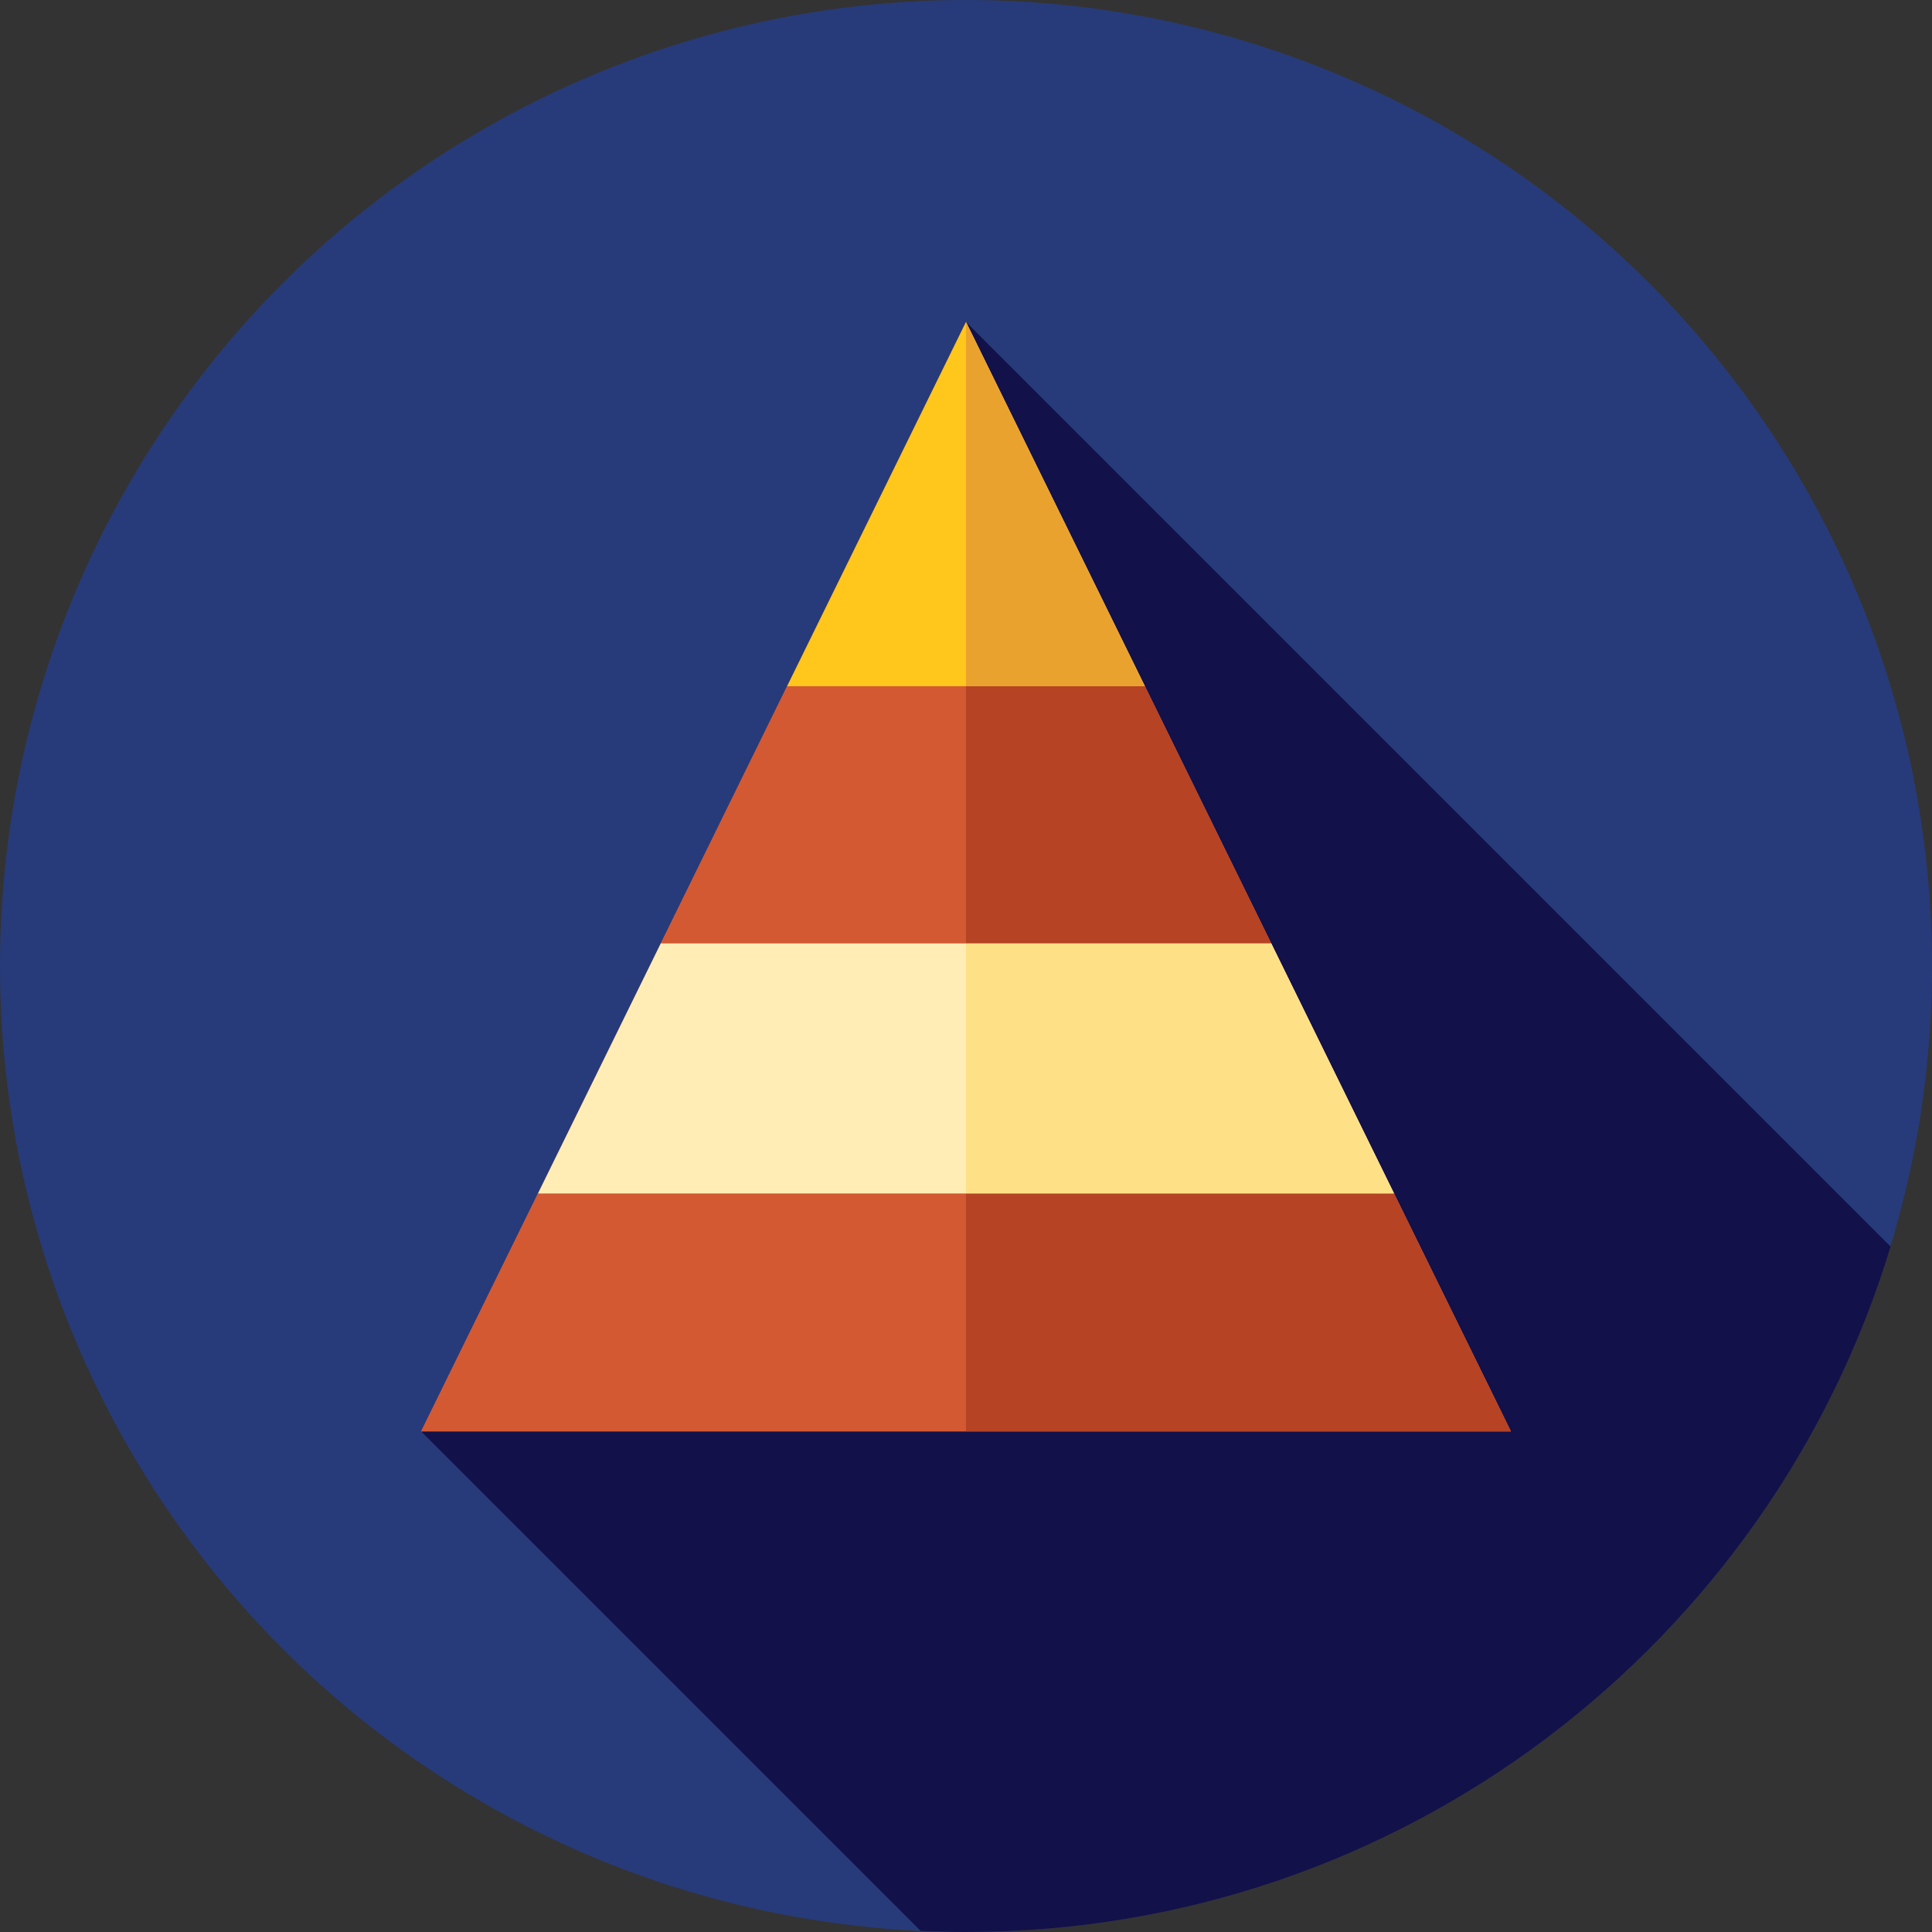 <?xml version="1.0" encoding="iso-8859-1"?>
<!-- Uploaded to: SVG Repo, www.svgrepo.com, Generator: SVG Repo Mixer Tools -->
<svg height="800px" width="800px" version="1.1" id="Layer_1" xmlns="http://www.w3.org/2000/svg" xmlns:xlink="http://www.w3.org/1999/xlink" 
	 viewBox="0 0 512 512" xml:space="preserve">
<rect x="0" y="0" width="512" height="512" fill="#333333" stroke="none"/>
<circle style="fill:#273B7A;" cx="256" cy="256" r="256"/>
<path style="fill:#121149;" d="M501.019,330.352L256,85.333l-63.785,195.951l-80.617,98.045l132.38,132.38
	c3.984,0.184,7.99,0.29,12.019,0.29C371.524,512,469.161,435.472,501.019,330.352z"/>
<polygon style="fill:#D35933;" points="111.6,379.33 256,85.333 400.4,379.33 "/>
<polygon style="fill:#FFEDB5;" points="175.138,249.966 142.539,316.337 369.459,316.337 336.862,249.966 "/>
<polygon style="fill:#FFC61B;" points="256,85.333 208.584,181.872 303.416,181.872 "/>
<g>
	<polygon style="fill:#D35933;" points="208.584,181.872 175.138,249.966 336.862,249.966 303.416,181.872 	"/>
	<polygon style="fill:#D35933;" points="142.539,316.337 111.6,379.33 400.4,379.33 369.459,316.337 	"/>
</g>
<polygon style="fill:#FEE187;" points="336.862,249.966 255.998,249.966 255.998,316.337 369.459,316.337 "/>
<polygon style="fill:#EAA22F;" points="256,85.333 255.998,85.335 255.998,181.872 303.416,181.872 "/>
<g>
	<polygon style="fill:#B54324;" points="303.416,181.872 255.998,181.872 255.998,249.966 336.862,249.966 	"/>
	<polygon style="fill:#B54324;" points="369.459,316.337 255.998,316.337 255.998,379.33 400.4,379.33 	"/>
</g>
</svg>